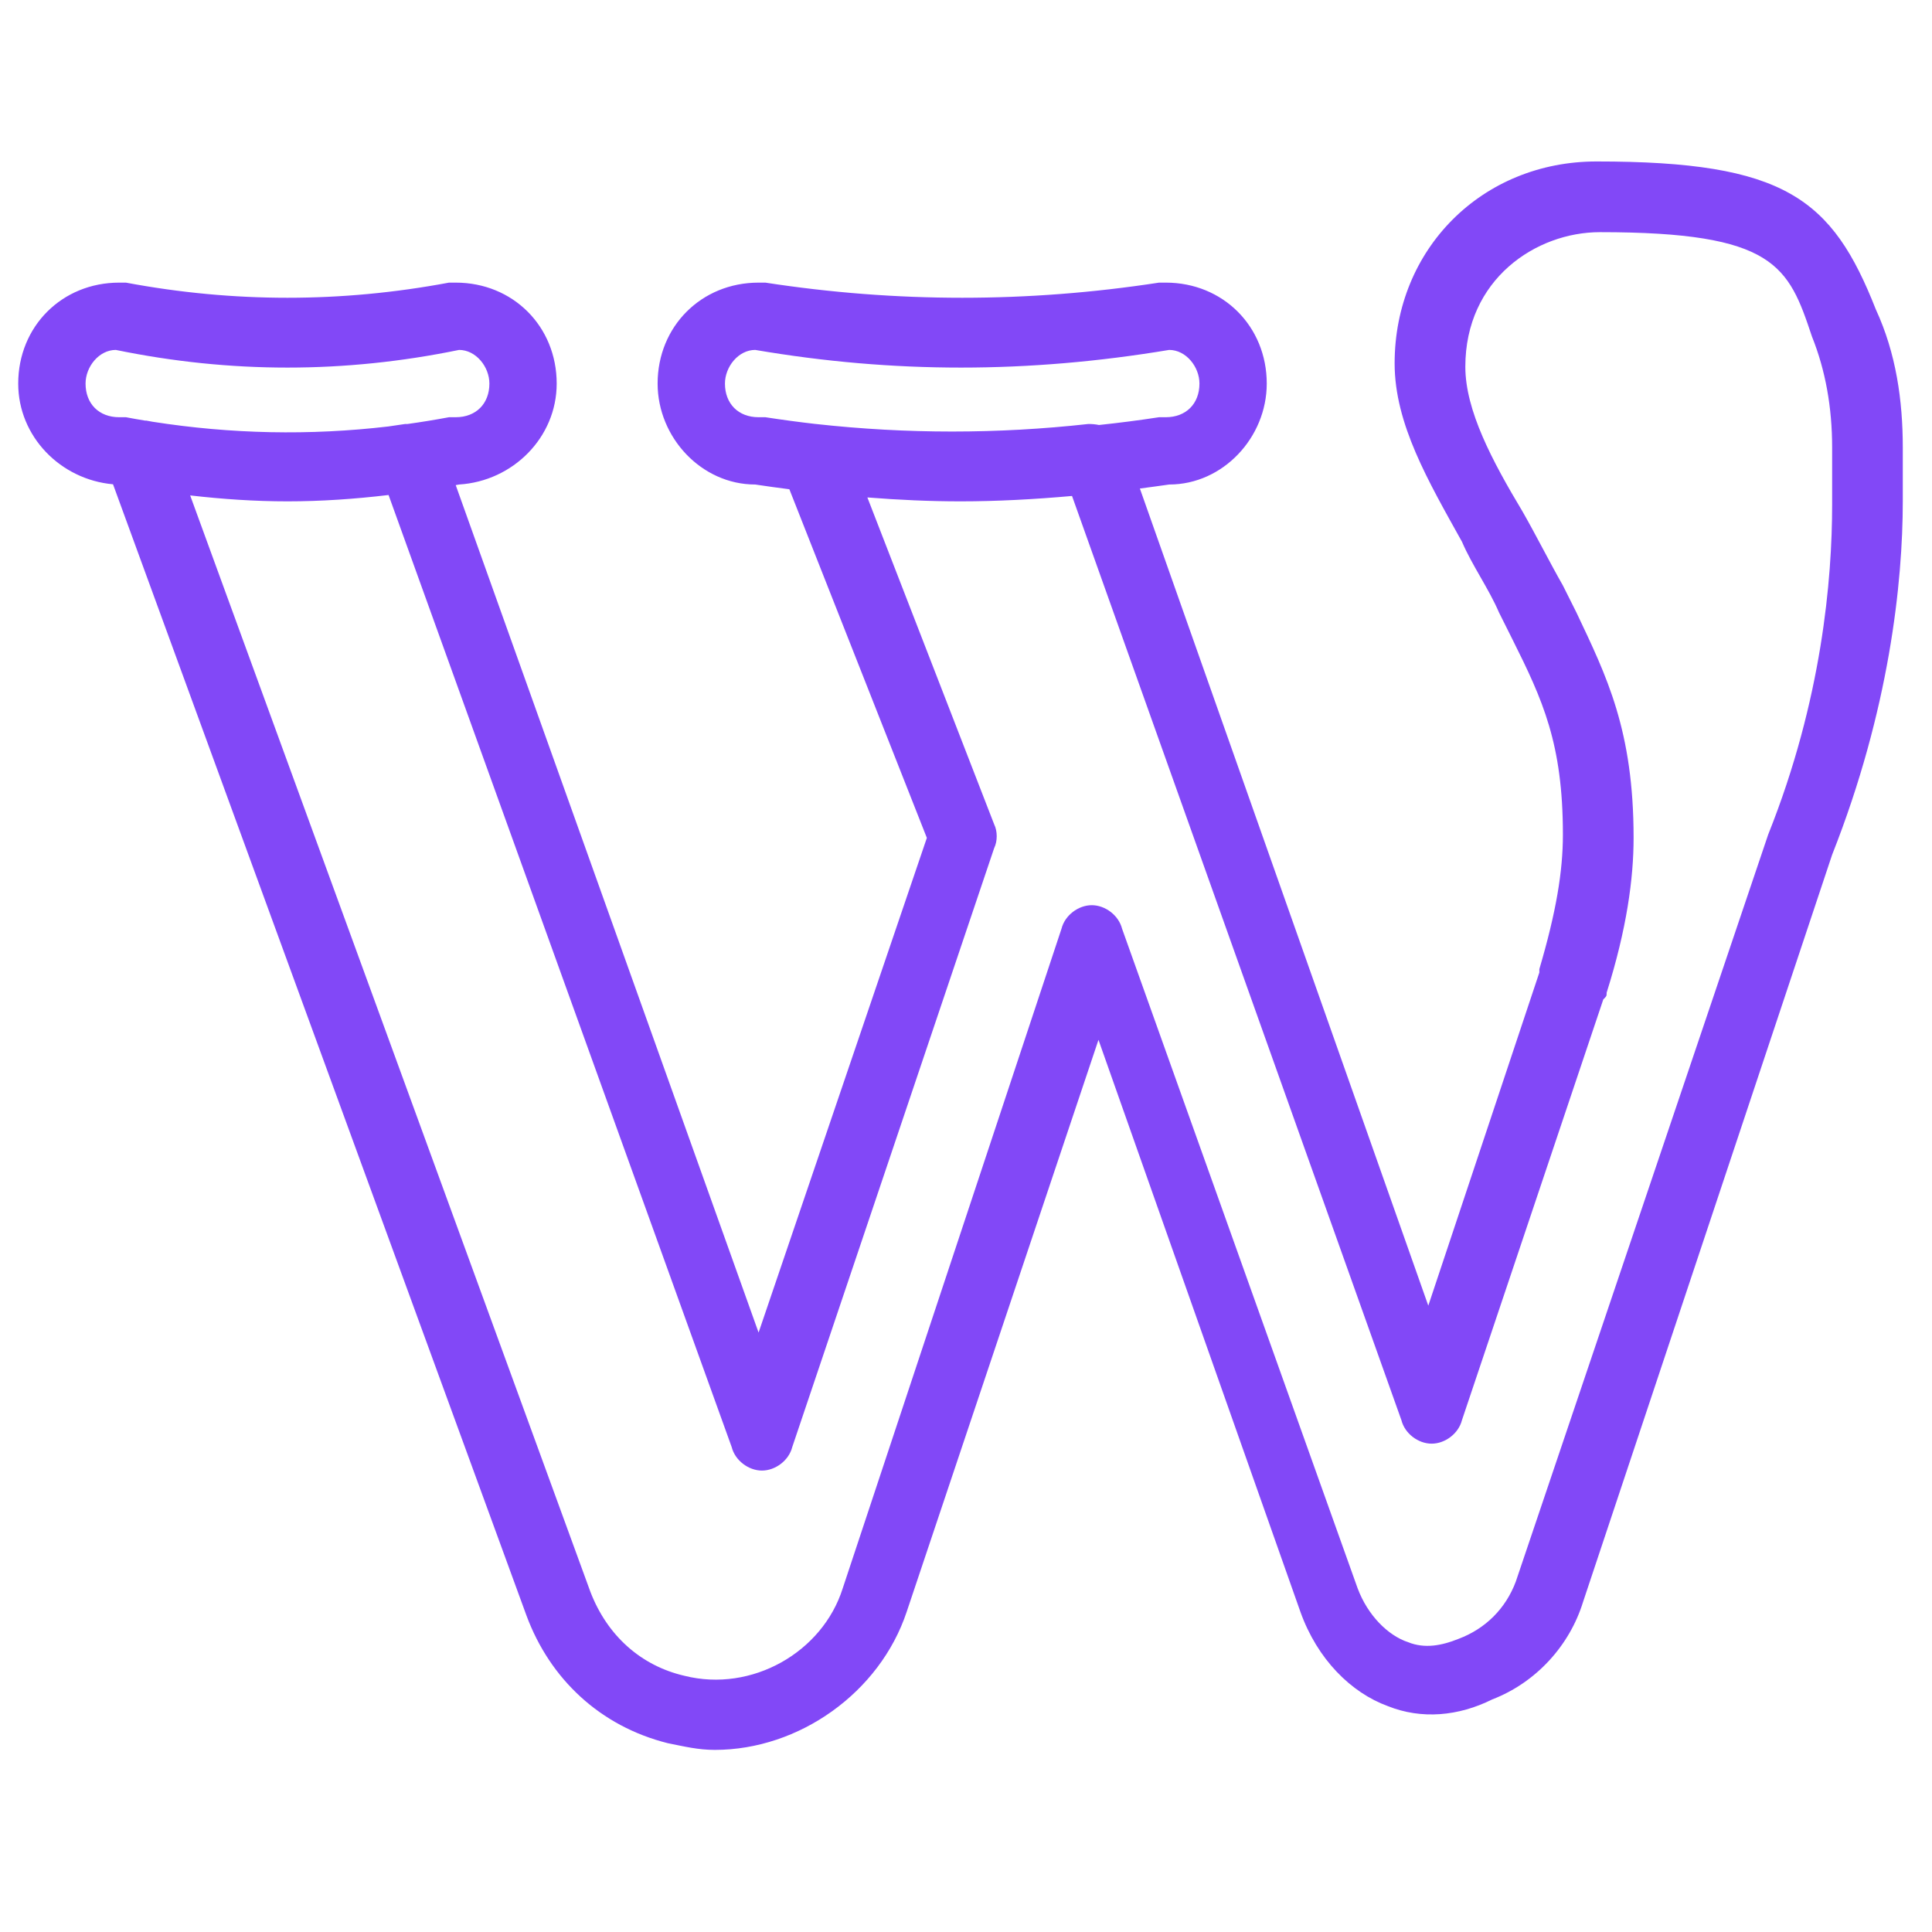<svg width="42" height="42" viewBox="0 0 42 42" fill="none" xmlns="http://www.w3.org/2000/svg">
<g clip-path="url(#clip0_241_309)">
<path d="M40.78 6.729C39.829 4.315 38.805 3.51 34.708 3.51C32.22 3.51 30.318 5.412 30.318 7.9C30.318 9.217 31.05 10.46 31.782 11.777C32.001 12.289 32.367 12.801 32.586 13.313L32.879 13.899C33.537 15.216 33.976 16.167 33.976 18.142C33.976 18.947 33.83 19.825 33.464 21.068V21.141L31.05 28.384L24.78 10.62C24.992 10.592 25.204 10.564 25.417 10.533C26.587 10.533 27.538 9.509 27.538 8.339C27.538 7.095 26.587 6.144 25.343 6.144C25.27 6.144 25.27 6.144 25.197 6.144C22.344 6.583 19.491 6.583 16.638 6.144C16.564 6.144 16.564 6.144 16.491 6.144C15.248 6.144 14.296 7.095 14.296 8.339C14.297 9.509 15.248 10.533 16.418 10.533C16.663 10.57 16.911 10.604 17.16 10.636L20.149 18.215L16.491 28.969L9.907 10.546C9.931 10.542 9.956 10.538 9.98 10.533C11.151 10.46 12.102 9.509 12.102 8.339C12.102 7.095 11.151 6.144 9.907 6.144C9.834 6.144 9.834 6.144 9.761 6.144C7.42 6.583 5.079 6.583 2.737 6.144C2.664 6.144 2.664 6.144 2.591 6.144C1.348 6.144 0.396 7.095 0.396 8.339C0.396 9.489 1.315 10.426 2.457 10.528L11.443 35.115C11.956 36.505 13.053 37.529 14.516 37.895C14.882 37.968 15.175 38.041 15.54 38.041C17.369 38.041 19.125 36.797 19.71 35.041L23.88 22.605L28.27 35.041C28.636 36.066 29.367 36.797 30.172 37.09C30.904 37.383 31.708 37.309 32.44 36.944C33.391 36.578 34.123 35.773 34.415 34.822L39.829 18.581C41.073 15.435 41.365 12.655 41.365 10.899V9.729C41.365 8.704 41.219 7.68 40.78 6.729ZM16.491 9.07C16.052 9.07 15.76 8.778 15.76 8.339C15.76 7.973 16.052 7.607 16.418 7.607C19.418 8.119 22.344 8.119 25.417 7.607C25.782 7.607 26.075 7.973 26.075 8.339C26.075 8.778 25.782 9.07 25.344 9.07C25.27 9.07 25.27 9.07 25.197 9.07C24.762 9.137 24.327 9.193 23.891 9.239C23.819 9.224 23.742 9.217 23.661 9.217C21.686 9.436 19.71 9.436 17.735 9.217C17.734 9.217 17.732 9.217 17.731 9.217C17.366 9.175 17.002 9.126 16.638 9.07C16.564 9.07 16.564 9.07 16.491 9.07ZM1.86 8.339C1.86 7.973 2.152 7.607 2.518 7.607C5.006 8.119 7.493 8.119 9.98 7.607C10.346 7.607 10.639 7.973 10.639 8.339C10.639 8.778 10.346 9.07 9.907 9.07C9.834 9.07 9.834 9.07 9.761 9.07C9.458 9.127 9.155 9.176 8.853 9.218C8.838 9.218 8.824 9.217 8.81 9.217C8.688 9.236 8.565 9.254 8.442 9.271C6.735 9.471 5.027 9.436 3.32 9.169C3.272 9.161 3.224 9.153 3.177 9.143C3.17 9.143 3.164 9.144 3.157 9.144C3.017 9.121 2.877 9.097 2.738 9.07C2.664 9.07 2.664 9.07 2.591 9.07C2.152 9.07 1.86 8.778 1.86 8.339ZM39.829 10.972C39.829 12.582 39.609 15.216 38.439 18.142L32.952 34.383C32.733 34.968 32.294 35.407 31.708 35.627C31.343 35.773 30.977 35.846 30.611 35.7C30.172 35.554 29.733 35.115 29.514 34.529L24.393 20.19C24.319 19.898 24.027 19.678 23.734 19.678C23.442 19.678 23.149 19.898 23.076 20.19L18.32 34.529C17.881 35.919 16.345 36.797 14.882 36.431C13.931 36.212 13.199 35.554 12.834 34.603L4.134 10.77C4.839 10.851 5.544 10.899 6.249 10.899C6.982 10.899 7.714 10.848 8.447 10.761L15.906 31.457C15.979 31.749 16.272 31.969 16.564 31.969C16.857 31.969 17.15 31.749 17.223 31.457L21.613 18.435C21.686 18.288 21.686 18.069 21.613 17.922L18.856 10.814C19.537 10.868 20.217 10.899 20.881 10.899C21.671 10.899 22.484 10.855 23.305 10.782L30.465 30.872C30.538 31.164 30.83 31.384 31.123 31.384C31.416 31.384 31.708 31.164 31.782 30.872L34.854 21.727C34.927 21.654 34.927 21.654 34.927 21.58C35.366 20.19 35.513 19.093 35.513 18.215C35.513 15.874 34.927 14.703 34.269 13.313L33.976 12.728C33.684 12.216 33.391 11.631 33.098 11.119C32.44 10.021 31.855 8.924 31.855 7.973C31.855 6.071 33.391 5.047 34.781 5.047C38.585 5.047 38.878 5.778 39.39 7.315C39.683 8.046 39.829 8.851 39.829 9.729V10.972Z" fill="#8248F7"/>
</g>
<defs>
<clipPath id="clip0_241_309">
<rect width="40.969" height="40.969" fill="white" transform="translate(0.396 0.292)"/>
</clipPath>
</defs>
</svg>
